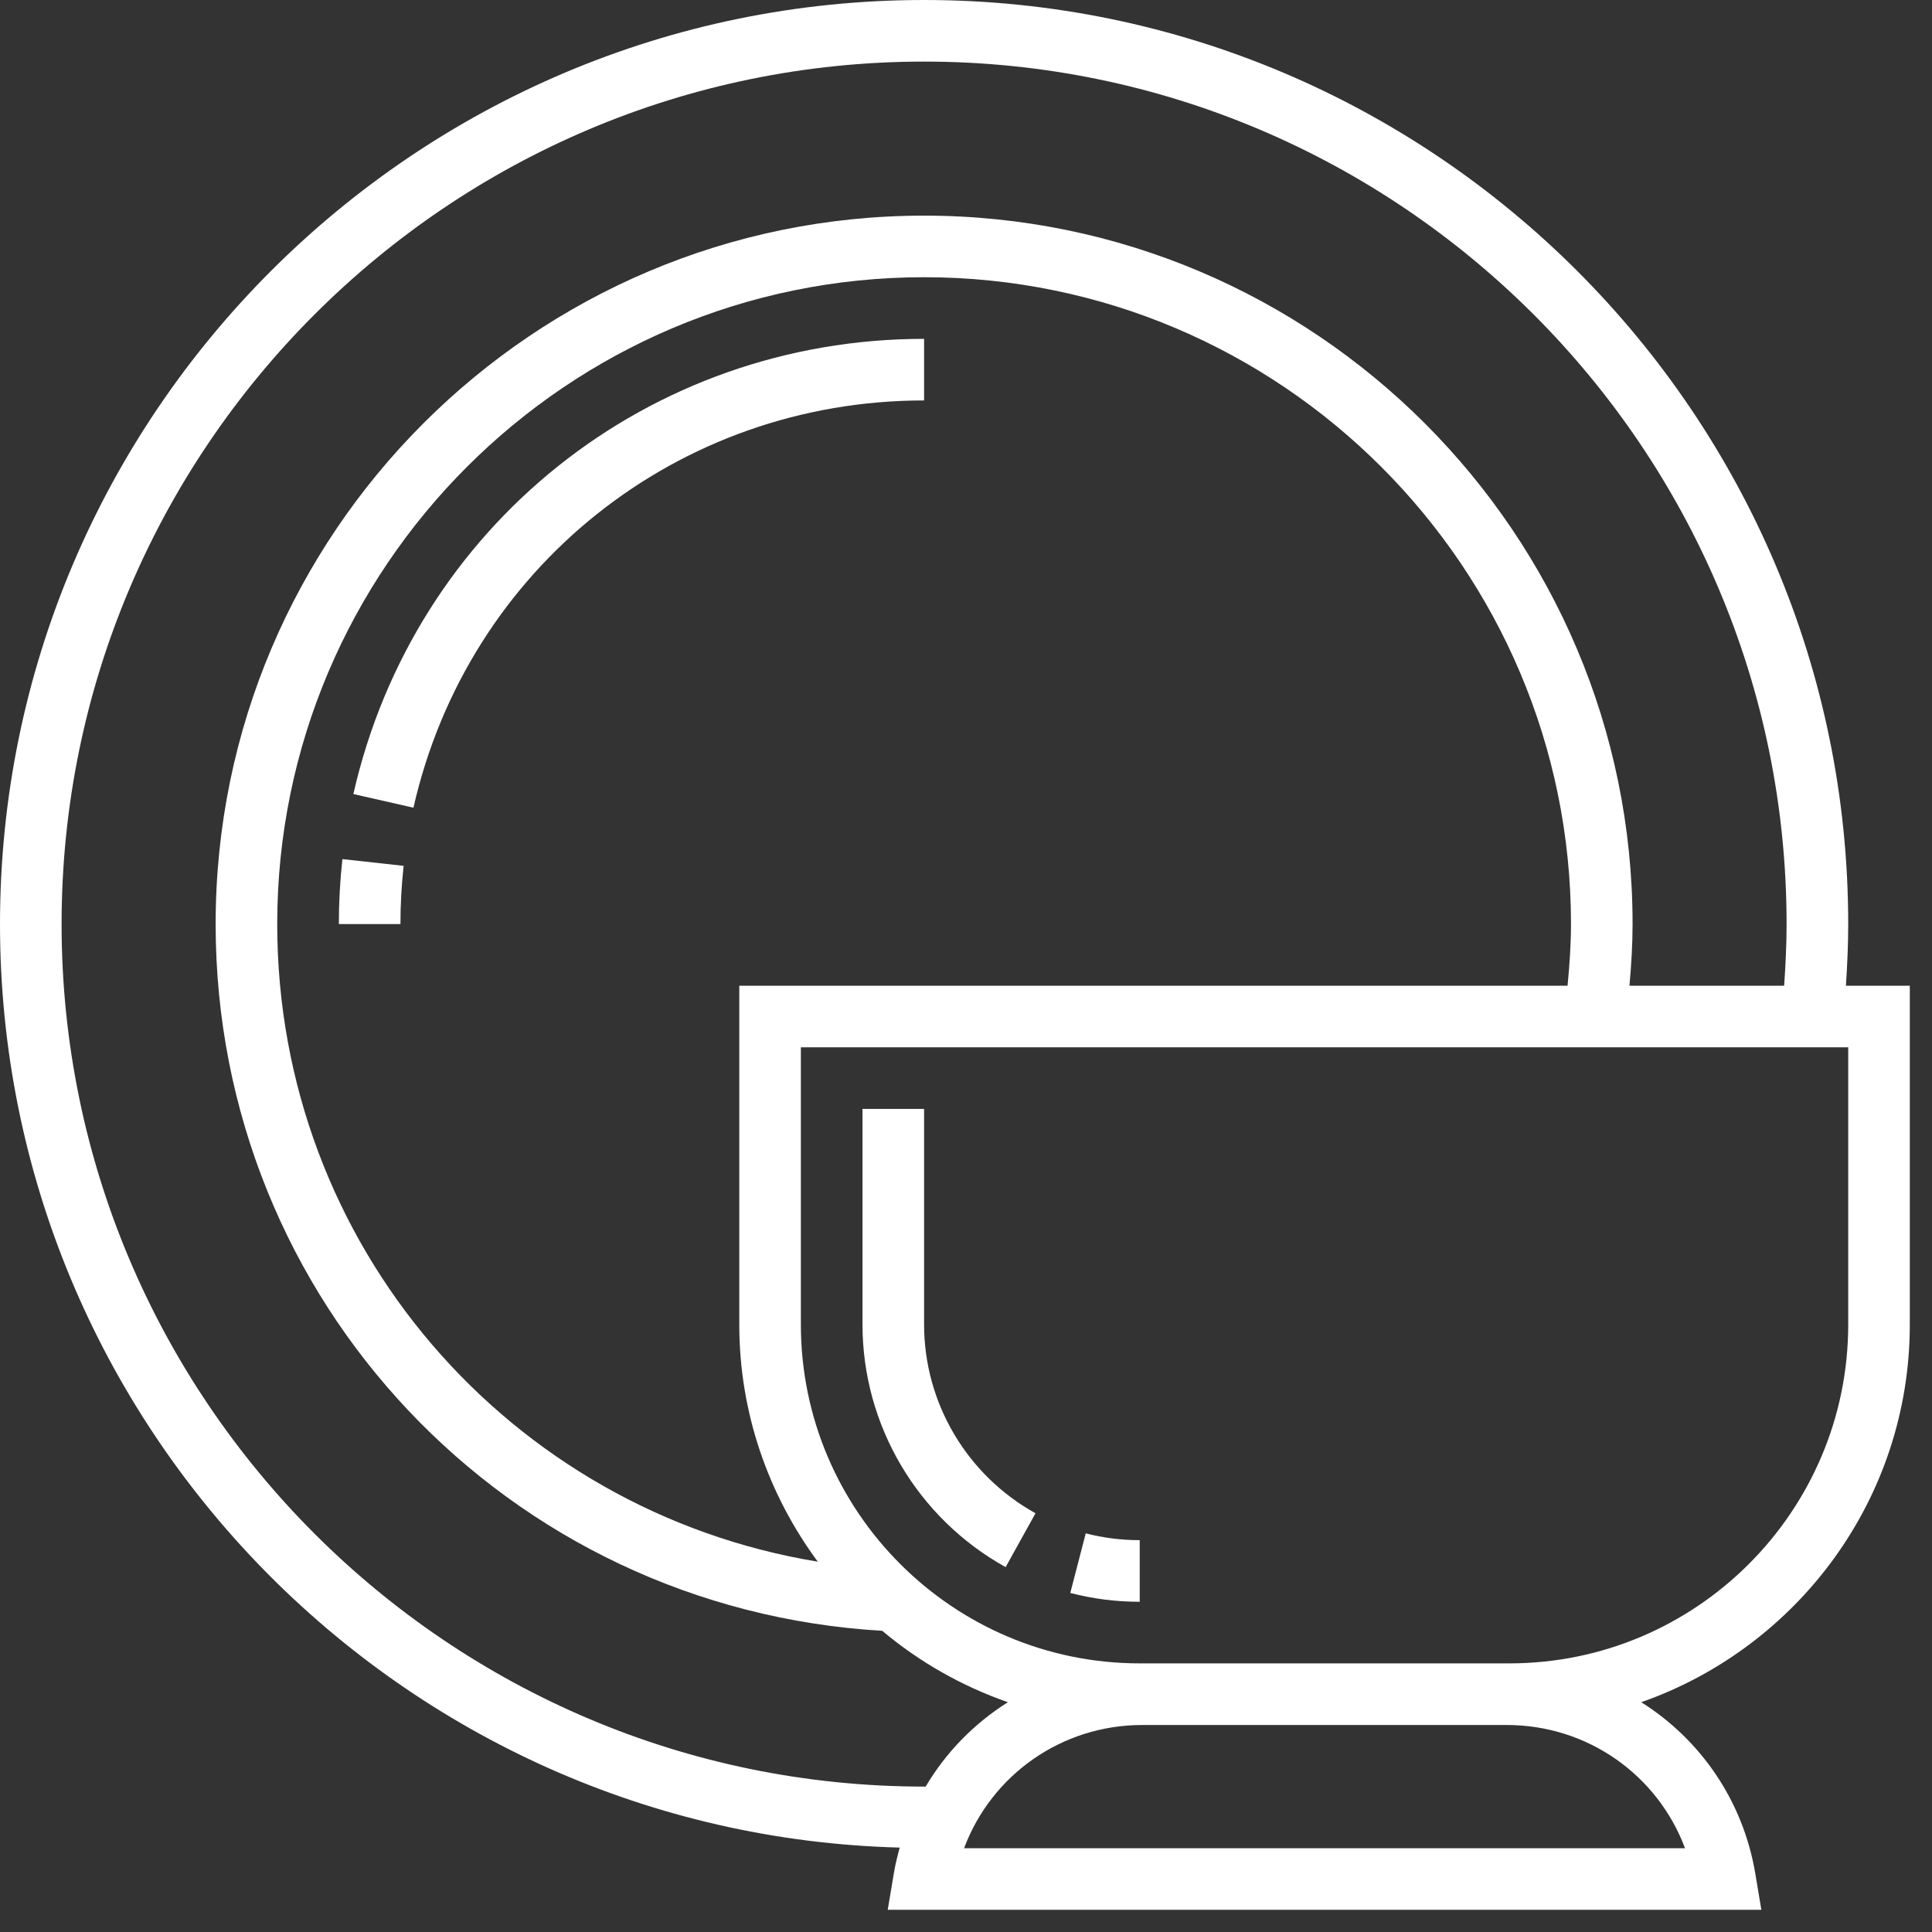 <svg width="49" height="49" viewBox="0 0 49 49" fill="none" xmlns="http://www.w3.org/2000/svg">
<rect x="0" y="0" width="49" height="49" fill="#333333" stroke="none"/>
<path d="M46.817 25C46.851 24.478 46.875 23.956 46.875 23.437C46.875 10.514 36.361 0 23.437 0C10.514 0 0 10.514 0 23.437C0 36.153 10.181 46.529 22.819 46.859C22.758 47.078 22.705 47.3 22.667 47.528L22.515 48.437H44.672L44.52 47.528C44.21 45.665 43.123 44.115 41.626 43.172C45.585 41.785 48.437 38.021 48.437 33.594V25H46.817ZM23.477 45.312C23.464 45.312 23.451 45.312 23.437 45.312C11.376 45.312 1.562 35.499 1.562 23.437C1.562 11.376 11.376 1.562 23.437 1.562C35.499 1.562 45.312 11.376 45.312 23.437C45.312 23.956 45.286 24.479 45.25 25H41.327C41.374 24.472 41.406 23.948 41.406 23.437C41.406 13.529 33.346 5.469 23.437 5.469C13.529 5.469 5.469 13.529 5.469 23.437C5.469 32.995 12.873 40.806 22.376 41.361C23.309 42.147 24.387 42.761 25.562 43.172C24.712 43.708 23.994 44.437 23.477 45.312ZM20.741 39.608C12.912 38.322 7.031 31.576 7.031 23.437C7.031 14.391 14.391 7.031 23.437 7.031C32.483 7.031 39.844 14.391 39.844 23.437C39.844 23.946 39.808 24.471 39.757 25H18.75V33.594C18.75 35.846 19.496 37.922 20.741 39.608ZM42.736 46.875H24.451C25.146 45.019 26.921 43.75 28.971 43.75H38.216C40.266 43.75 42.041 45.019 42.736 46.875ZM46.875 33.594C46.875 38.332 43.019 42.187 38.281 42.187H38.216H28.971H28.906C24.168 42.187 20.312 38.332 20.312 33.594V26.562H46.875V33.594Z" fill="white"/>
<path d="M25.505 39.746L26.263 38.38C24.52 37.413 23.437 35.579 23.437 33.594V28.125H21.875V33.594C21.875 36.146 23.266 38.503 25.505 39.746Z" fill="white"/>
<path d="M28.906 39.062C28.441 39.062 27.981 39.005 27.537 38.889L27.145 40.401C27.718 40.55 28.309 40.625 28.906 40.625V39.062Z" fill="white"/>
<path d="M23.437 8.594C16.457 8.594 10.505 13.341 8.962 20.139L10.486 20.485C11.866 14.404 17.192 10.156 23.437 10.156V8.594Z" fill="white"/>
<path d="M8.594 23.437H10.156C10.156 22.944 10.184 22.448 10.237 21.96L8.684 21.789C8.624 22.334 8.594 22.888 8.594 23.437Z" fill="white"/>
</svg>
